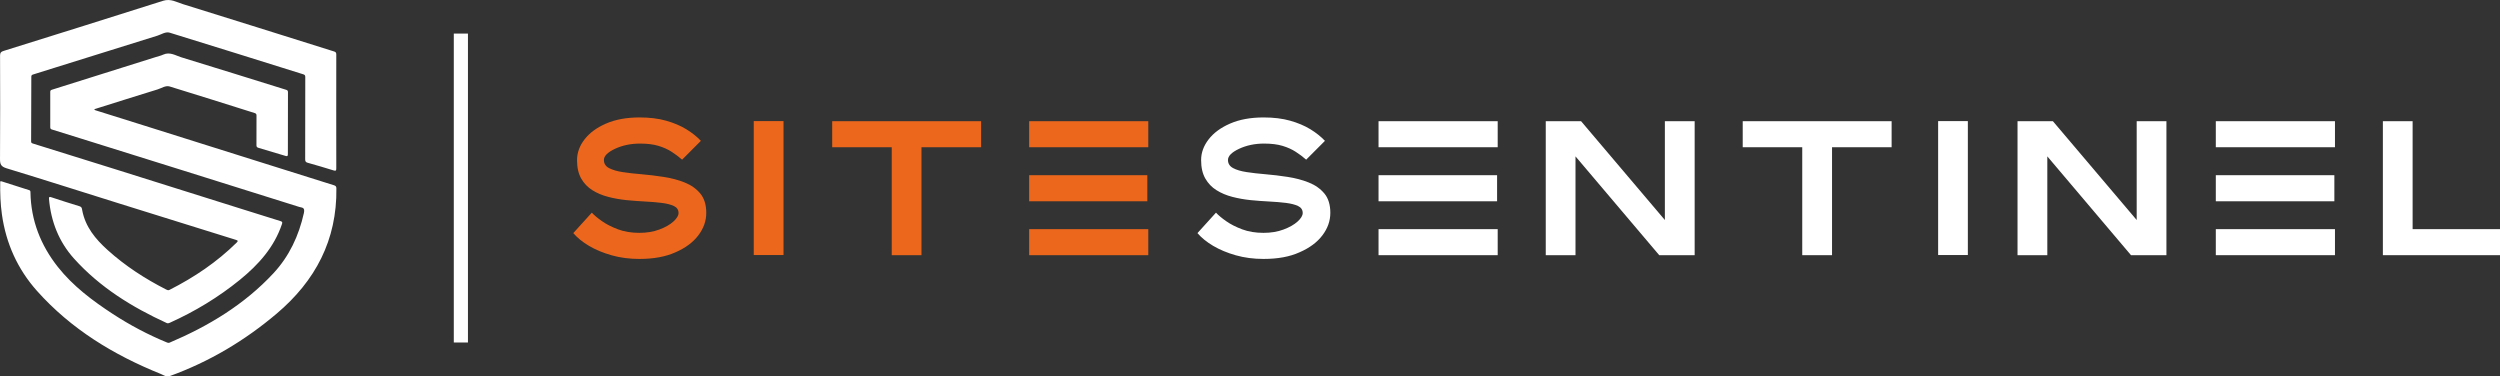 <?xml version="1.0" encoding="UTF-8" standalone="no"?>
<!-- Generator: Adobe Illustrator 25.0.1, SVG Export Plug-In . SVG Version: 6.00 Build 0)  -->

<svg
   xmlns:dc="http://purl.org/dc/elements/1.1/"
   xmlns:cc="http://creativecommons.org/ns#"
   xmlns:rdf="http://www.w3.org/1999/02/22-rdf-syntax-ns#"
   xmlns:svg="http://www.w3.org/2000/svg"
   xmlns="http://www.w3.org/2000/svg"
   xmlns:sodipodi="http://sodipodi.sourceforge.net/DTD/sodipodi-0.dtd"
   xmlns:inkscape="http://www.inkscape.org/namespaces/inkscape"
   version="1.1"
   id="Layer_1"
   x="0px"
   y="0px"
   viewBox="0 0 200 30.092"
   xml:space="preserve"
   sodipodi:docname="SS Logo_White_Orange_200px.svg"
   width="200"
   height="30.092"
   inkscape:version="0.92.4 (5da689c313, 2019-01-14)"><rect x="0" y="0" width="200" height="30.092" fill="#333333" stroke="none"/><title
   id="title4565">SS Logo_White_Orange_200px</title><defs
   id="defs53" /><sodipodi:namedview
   pagecolor="#ffffff"
   bordercolor="#666666"
   borderopacity="1"
   objecttolerance="10"
   gridtolerance="10"
   guidetolerance="10"
   inkscape:pageopacity="0"
   inkscape:pageshadow="2"
   inkscape:window-width="1920"
   inkscape:window-height="1001"
   id="namedview51"
   showgrid="false"
   fit-margin-top="0"
   fit-margin-left="0"
   fit-margin-right="0"
   fit-margin-bottom="0"
   inkscape:zoom="1.356"
   inkscape:cx="73.066298"
   inkscape:cy="-44.617064"
   inkscape:window-x="-9"
   inkscape:window-y="-9"
   inkscape:window-maximized="1"
   inkscape:current-layer="Layer_1" />
<style
   type="text/css"
   id="style2">
	.st0{fill:#FFFFFF;}
	.st1{fill:#EC671D;}
	.st2{fill:#EC671C;}
</style>
<g
   id="g6"
   transform="matrix(0.406,0,0,0.406,-1.347,-1.201)">
	<path
   class="st0"
   d="m 60.05,27.25 c 0,-2.04 0,-4.07 0.01,-6.11 0,-0.27 -0.08,-0.41 -0.36,-0.49 -6.88,-2.13 -13.76,-4.3 -20.65,-6.4 -1.14,-0.35 -2.25,-1.13 -3.57,-0.53 -0.47,0.22 -0.99,0.33 -1.49,0.49 -6.82,2.15 -13.63,4.3 -20.45,6.43 -0.25,0.08 -0.32,0.19 -0.32,0.43 0.01,2.32 0.01,4.63 0,6.95 0,0.25 0.08,0.38 0.31,0.45 1.97,0.61 3.94,1.23 5.91,1.84 6.56,2.05 13.11,4.1 19.67,6.15 7.73,2.42 15.45,4.84 23.17,7.27 0.54,0.17 1.17,0.04 0.92,1.2 -1,4.49 -2.89,8.52 -5.99,11.86 C 51.48,62.96 44.4,67.22 36.7,70.49 36.58,70.54 36.39,70.52 36.26,70.46 32.51,68.92 28.95,67.04 25.56,64.83 21.55,62.21 17.71,59.34 14.72,55.56 11.33,51.27 9.41,46.39 9.32,40.86 9.32,40.67 9.31,40.5 9.08,40.43 7.26,39.85 5.44,39.28 3.63,38.69 c -0.31,-0.1 -0.27,0.08 -0.27,0.25 -0.03,2.11 0.04,4.21 0.34,6.31 0.81,5.7 3.09,10.74 6.89,15.01 6.72,7.54 15.13,12.65 24.43,16.39 0.54,0.22 1.08,0.65 1.72,0.42 C 44.52,74.26 51.52,70.1 57.83,64.76 65.47,58.3 69.73,50.25 69.6,40.09 69.6,39.71 69.47,39.57 69.12,39.46 63.75,37.78 58.39,36.09 53.02,34.4 45.84,32.14 38.66,29.88 31.48,27.62 28.36,26.64 25.23,25.66 22.1,24.68 c -0.08,-0.03 -0.15,-0.11 -0.23,-0.16 0.07,-0.03 0.14,-0.07 0.21,-0.1 4.09,-1.28 8.18,-2.58 12.28,-3.84 0.79,-0.24 1.58,-0.83 2.4,-0.58 5.6,1.71 11.18,3.49 16.76,5.24 0.28,0.09 0.34,0.24 0.34,0.5 -0.01,1.94 0,3.88 -0.01,5.82 0,0.29 0.08,0.43 0.37,0.52 1.79,0.52 3.58,1.05 5.36,1.6 0.38,0.12 0.46,0.01 0.46,-0.36 0.01,-2.03 0.01,-4.05 0.01,-6.07 m 9.52,-2.29 c 0,-3.76 0,-7.51 0.01,-11.27 0,-0.34 -0.1,-0.49 -0.43,-0.59 C 59.23,9.99 49.32,6.86 39.38,3.78 38.13,3.39 36.95,2.64 35.47,3.11 25,6.44 14.5,9.72 4,13 c -0.49,0.15 -0.67,0.36 -0.67,0.9 0.02,6.81 0.04,13.61 -0.01,20.41 -0.01,1.05 0.23,1.48 1.29,1.81 7.48,2.28 14.92,4.66 22.38,6.99 7.61,2.38 15.22,4.75 22.84,7.12 0.39,0.12 0.43,0.22 0.13,0.52 -3.9,3.85 -8.38,6.86 -13.25,9.33 -0.26,0.13 -0.44,0.03 -0.64,-0.07 -4.16,-2.12 -8.06,-4.64 -11.54,-7.78 -2.4,-2.16 -4.41,-4.58 -5.02,-7.88 -0.06,-0.33 -0.07,-0.62 -0.51,-0.75 -1.87,-0.56 -3.73,-1.17 -5.59,-1.78 -0.33,-0.11 -0.47,-0.08 -0.44,0.31 0.38,4.47 1.95,8.47 4.95,11.8 5.08,5.64 11.41,9.55 18.25,12.68 0.21,0.1 0.4,0.04 0.6,-0.05 4.97,-2.24 9.59,-5.03 13.82,-8.47 3.67,-2.99 6.75,-6.4 8.29,-10.99 C 59,46.75 58.93,46.63 58.6,46.53 55.91,45.7 53.23,44.86 50.55,44.01 42.49,41.48 34.43,38.94 26.37,36.41 20.86,34.68 15.34,32.97 9.83,31.25 9.64,31.19 9.44,31.13 9.45,30.84 9.47,26.58 9.49,22.33 9.49,18.07 c 0,-0.27 0.12,-0.36 0.34,-0.43 1.44,-0.45 2.87,-0.9 4.31,-1.35 6.73,-2.1 13.46,-4.21 20.19,-6.3 0.8,-0.25 1.61,-0.84 2.43,-0.59 8.78,2.7 17.55,5.46 26.32,8.2 0.31,0.1 0.39,0.24 0.39,0.54 -0.01,5.4 -0.01,10.8 -0.02,16.21 0,0.4 0.11,0.58 0.49,0.68 1.7,0.48 3.39,0.97 5.08,1.5 0.5,0.16 0.56,0.03 0.56,-0.44 -0.01,-3.69 -0.01,-7.41 -0.01,-11.13"
   id="path4"
   inkscape:connector-curvature="0"
   style="fill:#ffffff" />
</g>
<rect
   x="36.304"
   y="2.686"
   class="st0"
   width="1.132"
   height="24.714"
   id="rect8"
   style="fill:#ffffff;stroke-width:0.406" />
<polygon
   class="st0"
   points="458.84,31.97 463.41,31.97 463.41,26.84 439.93,26.84 439.93,31.97 445.8,31.97 "
   id="polygon10"
   transform="matrix(0.406,0,0,0.406,-1.347,-1.201)"
   style="fill:#ffffff" />
<polygon
   class="st0"
   points="463.29,37.48 461.65,37.48 439.93,37.48 439.93,37.54 439.93,39.06 439.93,39.73 439.93,42.61 439.93,42.62 446.61,42.62 463.29,42.62 463.29,39.73 463.29,39.06 "
   id="polygon12"
   transform="matrix(0.406,0,0,0.406,-1.347,-1.201)"
   style="fill:#ffffff" />
<polygon
   class="st0"
   points="439.93,53.24 463.41,53.24 463.41,50.82 463.41,48.11 446.61,48.11 445.8,48.11 439.93,48.11 439.93,50.82 "
   id="polygon14"
   transform="matrix(0.406,0,0,0.406,-1.347,-1.201)"
   style="fill:#ffffff" />
<g
   id="g18"
   transform="matrix(0.406,0,0,0.406,-1.347,-1.201)">
	<path
   class="st1"
   d="m 129.33,53.98 c -1.98,0 -3.81,-0.24 -5.5,-0.72 -1.69,-0.48 -3.17,-1.1 -4.46,-1.86 -1.28,-0.76 -2.31,-1.6 -3.09,-2.51 l 3.65,-4.03 c 0.47,0.51 1.14,1.07 2.01,1.68 0.87,0.61 1.93,1.15 3.16,1.61 1.24,0.46 2.64,0.69 4.19,0.69 1.48,0 2.8,-0.22 3.96,-0.66 1.17,-0.44 2.09,-0.96 2.76,-1.57 0.67,-0.61 1.01,-1.17 1.01,-1.68 0,-0.62 -0.3,-1.08 -0.9,-1.37 -0.6,-0.29 -1.4,-0.49 -2.4,-0.62 -1,-0.12 -2.12,-0.22 -3.36,-0.28 -1.18,-0.06 -2.39,-0.15 -3.62,-0.27 -1.24,-0.13 -2.43,-0.34 -3.58,-0.64 -1.15,-0.3 -2.19,-0.73 -3.11,-1.31 -0.92,-0.57 -1.66,-1.34 -2.21,-2.3 -0.55,-0.96 -0.82,-2.17 -0.82,-3.64 0,-1.44 0.49,-2.8 1.48,-4.08 0.99,-1.28 2.41,-2.32 4.25,-3.12 1.84,-0.8 4.04,-1.2 6.58,-1.2 1.97,0 3.71,0.21 5.23,0.64 1.52,0.43 2.85,0.99 3.98,1.68 1.13,0.69 2.09,1.46 2.88,2.29 l -3.7,3.71 c -0.63,-0.56 -1.32,-1.07 -2.06,-1.55 -0.74,-0.48 -1.61,-0.87 -2.6,-1.17 -0.99,-0.3 -2.21,-0.45 -3.64,-0.45 -1.82,0 -3.46,0.35 -4.92,1.03 -1.46,0.69 -2.19,1.42 -2.19,2.2 0,0.71 0.33,1.24 1.01,1.6 0.67,0.35 1.56,0.62 2.67,0.79 1.11,0.17 2.34,0.31 3.68,0.42 1.46,0.12 2.93,0.3 4.42,0.53 1.49,0.23 2.88,0.59 4.14,1.1 1.26,0.5 2.29,1.23 3.07,2.17 0.78,0.94 1.18,2.22 1.18,3.81 0,1.58 -0.52,3.06 -1.56,4.43 -1.04,1.38 -2.54,2.49 -4.5,3.34 -1.95,0.88 -4.32,1.31 -7.09,1.31"
   id="path16"
   inkscape:connector-curvature="0"
   style="fill:#ec671d" />
</g>
<rect
   x="60.3"
   y="9.688"
   class="st2"
   width="2.381"
   height="10.714"
   id="rect20"
   style="fill:#ec671c;stroke-width:0.406" />
<polygon
   class="st2"
   points="167.3,31.97 167.3,26.84 196.64,26.84 196.64,31.97 184.89,31.97 184.89,53.24 179.03,53.24 179.03,31.97 "
   id="polygon22"
   transform="matrix(0.406,0,0,0.406,-1.347,-1.201)"
   style="fill:#ec671c" />
<polygon
   class="st2"
   points="225.01,31.97 229.58,31.97 229.58,26.84 206.11,26.84 206.11,31.97 211.97,31.97 "
   id="polygon24"
   transform="matrix(0.406,0,0,0.406,-1.347,-1.201)"
   style="fill:#ec671c" />
<polygon
   class="st2"
   points="229.39,37.48 227.75,37.48 206.11,37.48 206.11,37.54 206.11,39.06 206.11,39.73 206.11,42.61 206.11,42.62 212.78,42.62 229.39,42.62 229.39,39.73 229.39,39.06 "
   id="polygon26"
   transform="matrix(0.406,0,0,0.406,-1.347,-1.201)"
   style="fill:#ec671c" />
<polygon
   class="st2"
   points="206.11,53.24 229.58,53.24 229.58,50.82 229.58,48.11 212.78,48.11 211.97,48.11 206.11,48.11 206.11,50.82 "
   id="polygon28"
   transform="matrix(0.406,0,0,0.406,-1.347,-1.201)"
   style="fill:#ec671c" />
<g
   id="g32"
   transform="matrix(0.406,0,0,0.406,-1.347,-1.201)">
	<path
   class="st0"
   d="m 252.32,53.98 c -1.98,0 -3.81,-0.24 -5.5,-0.72 -1.69,-0.48 -3.17,-1.1 -4.46,-1.86 -1.28,-0.76 -2.31,-1.6 -3.09,-2.51 l 3.65,-4.03 c 0.47,0.51 1.14,1.07 2.01,1.68 0.87,0.61 1.93,1.15 3.16,1.61 1.23,0.46 2.63,0.69 4.19,0.69 1.48,0 2.8,-0.22 3.96,-0.66 1.17,-0.44 2.09,-0.96 2.76,-1.57 0.67,-0.61 1.01,-1.17 1.01,-1.68 0,-0.62 -0.3,-1.08 -0.9,-1.37 -0.6,-0.29 -1.4,-0.49 -2.4,-0.62 -1,-0.12 -2.12,-0.22 -3.37,-0.28 -1.18,-0.06 -2.39,-0.15 -3.62,-0.27 -1.24,-0.13 -2.43,-0.34 -3.58,-0.64 -1.15,-0.3 -2.18,-0.73 -3.11,-1.31 -0.92,-0.57 -1.66,-1.34 -2.21,-2.3 -0.55,-0.96 -0.83,-2.17 -0.83,-3.64 0,-1.44 0.49,-2.8 1.48,-4.08 0.99,-1.28 2.4,-2.32 4.25,-3.12 1.84,-0.8 4.04,-1.2 6.58,-1.2 1.97,0 3.71,0.21 5.23,0.64 1.52,0.43 2.85,0.99 3.98,1.68 1.13,0.69 2.09,1.46 2.88,2.29 l -3.7,3.71 c -0.63,-0.56 -1.32,-1.07 -2.06,-1.55 -0.74,-0.48 -1.6,-0.87 -2.6,-1.17 -0.99,-0.3 -2.21,-0.45 -3.64,-0.45 -1.82,0 -3.46,0.35 -4.92,1.03 -1.46,0.69 -2.19,1.42 -2.19,2.2 0,0.71 0.34,1.24 1.01,1.6 0.67,0.36 1.56,0.62 2.67,0.79 1.11,0.17 2.34,0.31 3.68,0.42 1.45,0.12 2.93,0.3 4.42,0.53 1.49,0.23 2.87,0.59 4.14,1.1 1.27,0.5 2.29,1.23 3.08,2.17 0.78,0.94 1.17,2.22 1.17,3.81 0,1.58 -0.52,3.06 -1.56,4.43 -1.04,1.38 -2.54,2.49 -4.5,3.34 -1.93,0.88 -4.29,1.31 -7.07,1.31"
   id="path30"
   inkscape:connector-curvature="0"
   style="fill:#ffffff" />
</g>
<polygon
   class="st0"
   points="313.76,53.24 307.9,53.24 307.9,26.84 314.86,26.84 331.37,46.31 331.37,26.84 337.24,26.84 337.24,53.24 330.26,53.24 313.76,33.77 "
   id="polygon34"
   transform="matrix(0.406,0,0,0.406,-1.347,-1.201)"
   style="fill:#ffffff" />
<polygon
   class="st0"
   points="346.71,31.97 346.71,26.84 376.05,26.84 376.05,31.97 364.31,31.97 364.31,53.24 358.44,53.24 358.44,31.97 "
   id="polygon36"
   transform="matrix(0.406,0,0,0.406,-1.347,-1.201)"
   style="fill:#ffffff" />
<rect
   x="155.051"
   y="9.688"
   class="st0"
   width="2.377"
   height="10.714"
   id="rect38"
   style="fill:#ffffff;stroke-width:0.406" />
<polygon
   class="st0"
   points="406.73,53.24 400.86,53.24 400.86,26.84 407.83,26.84 424.34,46.31 424.34,26.84 430.2,26.84 430.2,53.24 423.22,53.24 406.73,33.77 "
   id="polygon40"
   transform="matrix(0.406,0,0,0.406,-1.347,-1.201)"
   style="fill:#ffffff" />
<polygon
   class="st0"
   points="496.32,48.11 478.71,48.11 478.71,26.84 472.85,26.84 472.85,53.24 496.32,53.24 "
   id="polygon42"
   transform="matrix(0.406,0,0,0.406,-1.347,-1.201)"
   style="fill:#ffffff" />
<polygon
   class="st0"
   points="293.86,31.97 298.43,31.97 298.43,26.84 274.95,26.84 274.95,31.97 280.82,31.97 "
   id="polygon44"
   transform="matrix(0.406,0,0,0.406,-1.347,-1.201)"
   style="fill:#ffffff" />
<polygon
   class="st0"
   points="298.31,37.48 296.67,37.48 274.95,37.48 274.95,37.54 274.95,39.06 274.95,39.73 274.95,42.61 274.95,42.62 281.63,42.62 298.31,42.62 298.31,39.73 298.31,39.06 "
   id="polygon46"
   transform="matrix(0.406,0,0,0.406,-1.347,-1.201)"
   style="fill:#ffffff" />
<polygon
   class="st0"
   points="274.95,53.24 298.43,53.24 298.43,50.82 298.43,48.11 281.63,48.11 280.82,48.11 274.95,48.11 274.95,50.82 "
   id="polygon48"
   transform="matrix(0.406,0,0,0.406,-1.347,-1.201)"
   style="fill:#ffffff" />
</svg>